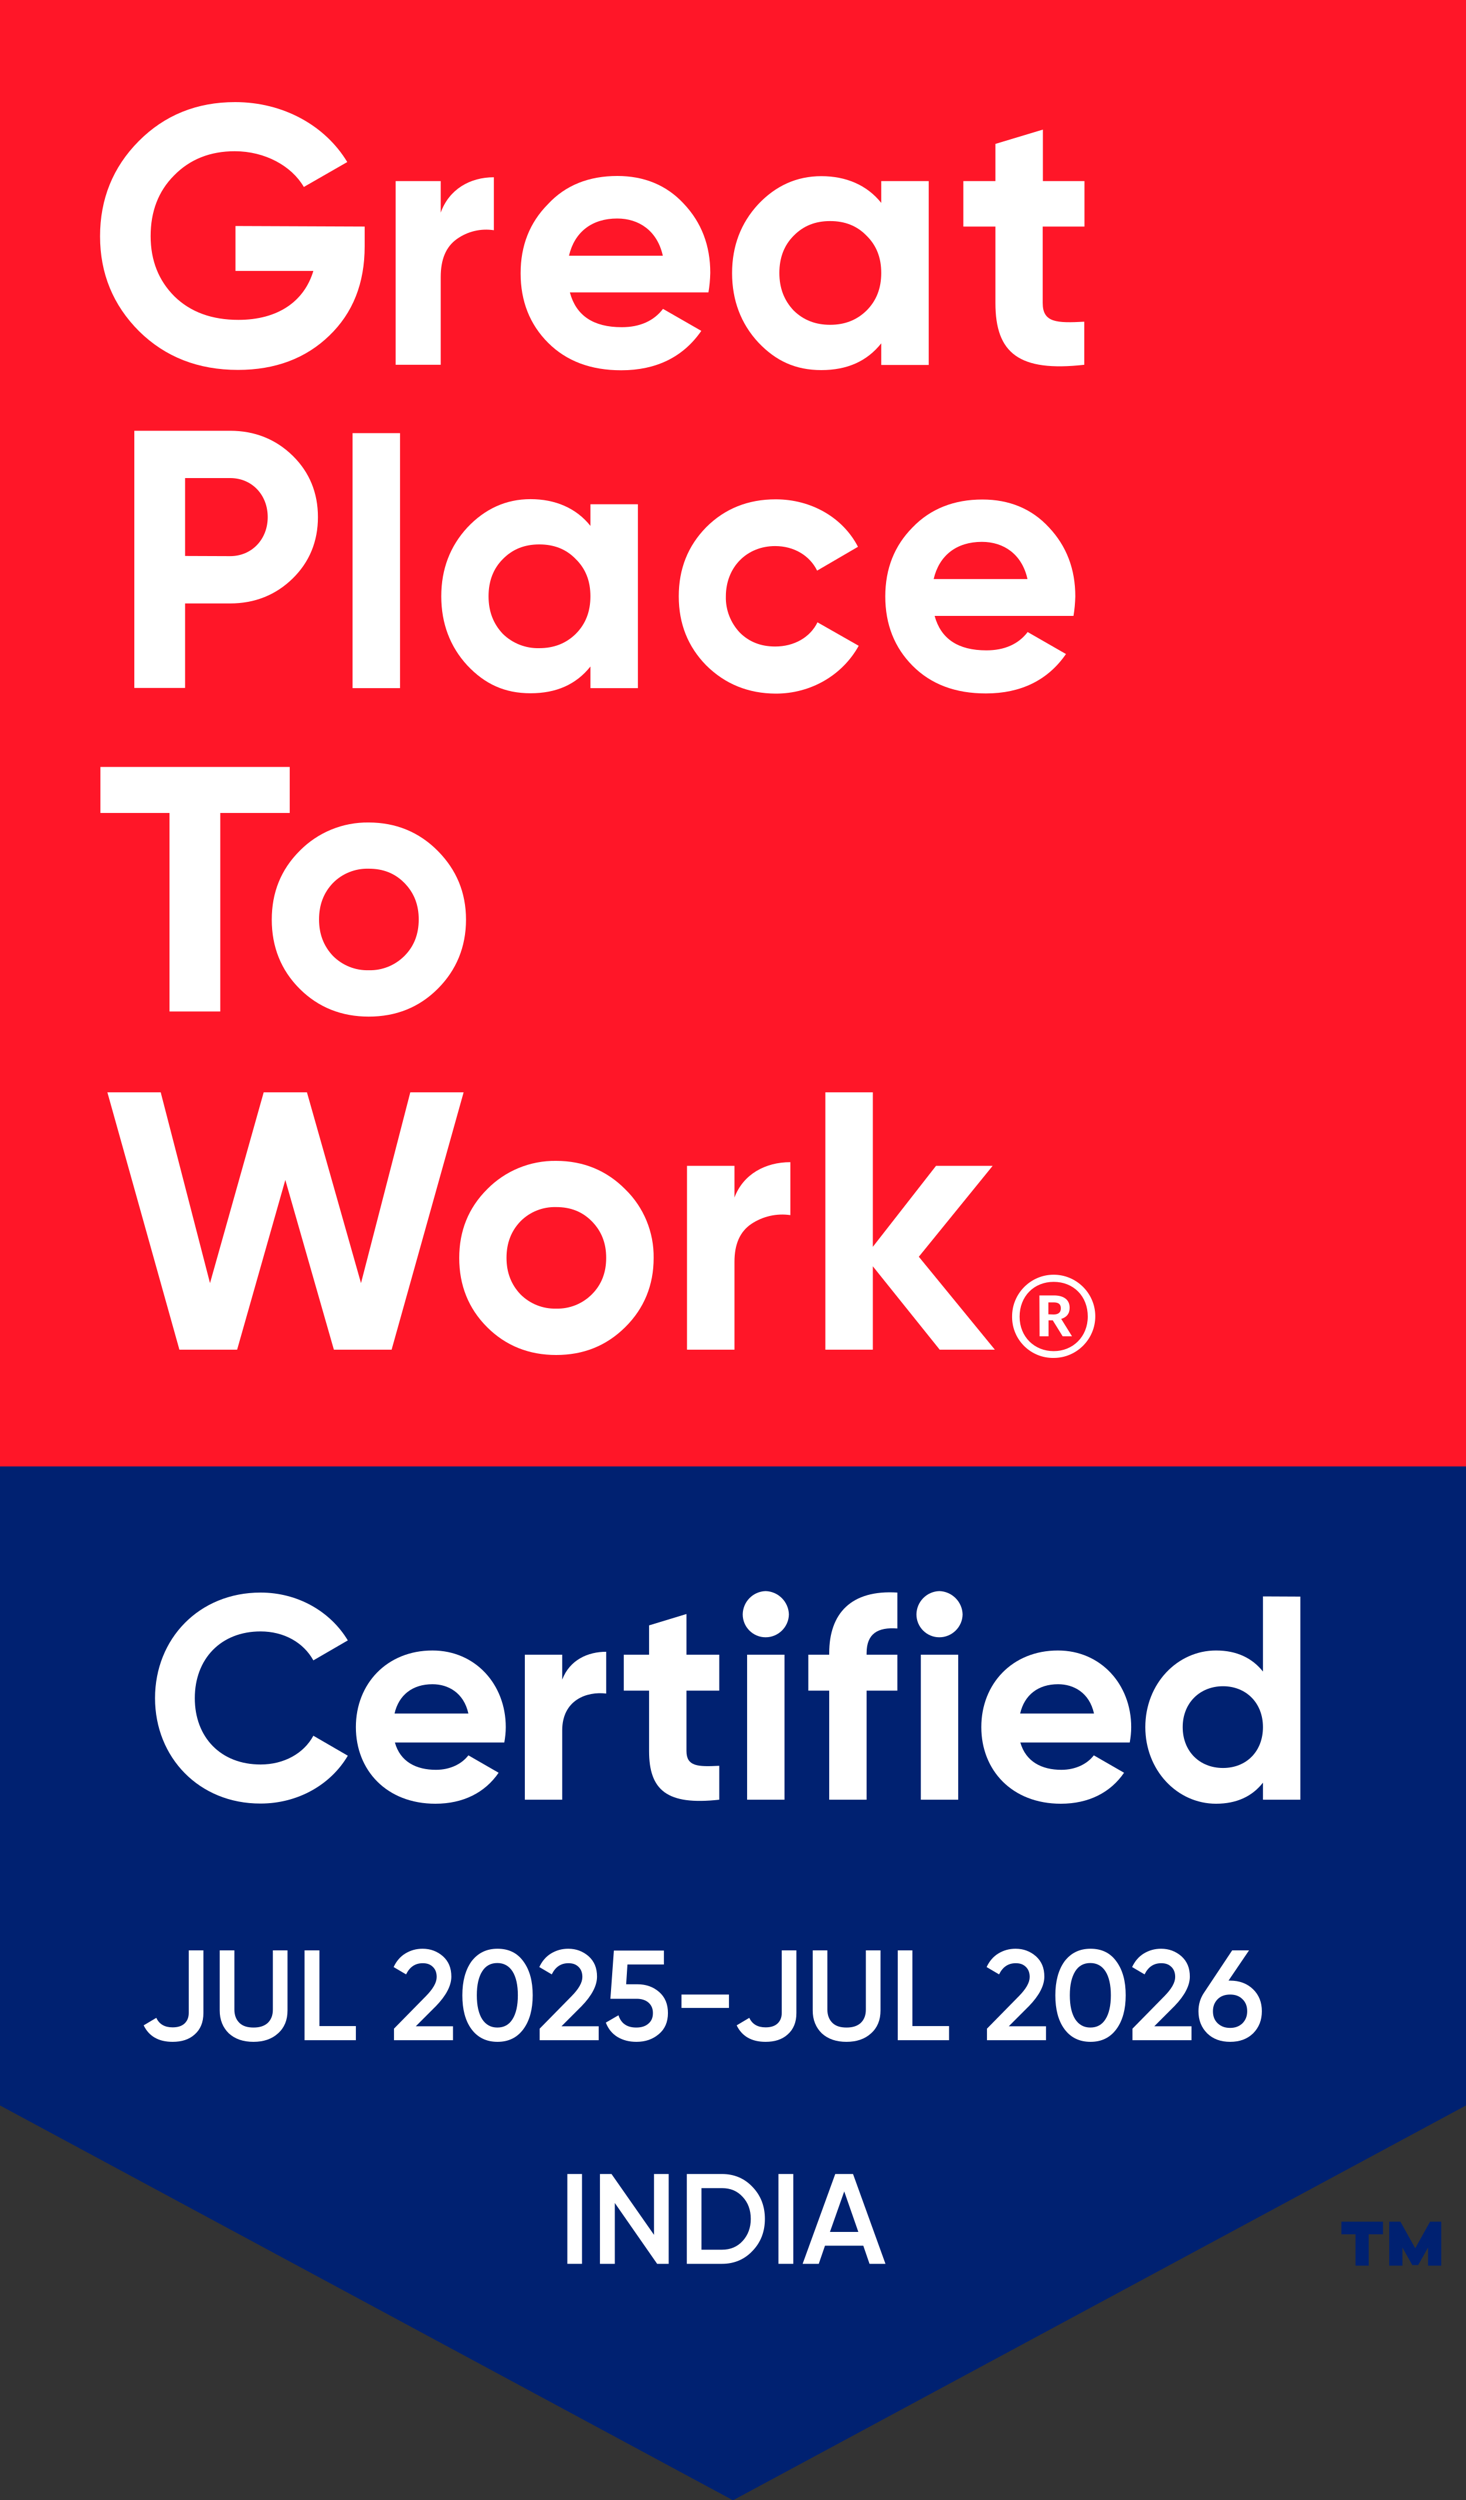 <svg width="800" height="1364" viewBox="0 0 800 1364" fill="none" xmlns="http://www.w3.org/2000/svg">
<rect x="0" y="0" width="800" height="1364" fill="#333333" stroke="none"/>
<g clip-path="url(#clip0_138_27)">
<path d="M0 0V1148.6L400 1364L800 1148.6V0H0Z" fill="#002171"/>
<path d="M754.7 1218.9H746.9V1236H739.7V1218.9H732V1212H754.7V1218.9ZM786.5 1236H779.3V1226.1L773.9 1235.7H770.7L765.3 1226.1V1236H758.1V1212H764.2L772.3 1226.5L780.4 1212H786.5V1236Z" fill="#002171"/>
<path d="M800 0H0V800H800V0Z" fill="#FF1628"/>
<path d="M199 123.6V134.4C199 154.5 192.6 170.7 179.7 183.1C166.9 195.5 150.2 201.8 129.9 201.8C108.2 201.8 90.2 194.8 75.9 180.7C61.7 166.5 54.6 149.2 54.6 128.9C54.6 108.6 61.6 91.2 75.7 77C89.8 62.8 107.4 55.7 128.3 55.7C154.6 55.7 177.5 68.5 189.5 88.4L165.8 102C159.2 90.6 144.7 82.5 128.1 82.5C114.7 82.5 103.6 86.9 95 95.7C86.4 104.3 82.2 115.4 82.2 128.8C82.2 142.2 86.6 153.1 95.2 161.7C104 170.3 115.7 174.5 130.1 174.5C151.6 174.5 166 164.5 171 147.8H128.5V123.3L199 123.6Z" fill="white"/>
<path d="M240.5 116C245.1 103.2 256.5 96.7 269.5 96.7V125.6C262.4 124.5 255.2 126.2 249.3 130.4C243.4 134.6 240.5 141.4 240.5 151.1V199H215.9V98.8H240.5V116Z" fill="white"/>
<path d="M311 159.6C314.4 172.2 323.8 178.5 339.3 178.5C349.1 178.5 356.8 175.1 361.8 168.5L382.7 180.5C372.9 194.7 358.2 202 339 202C322.4 202 309.1 197 299.1 187C289.1 177 284.1 164.3 284.1 149.1C284.1 133.9 289.1 121.4 299 111.4C308.6 101 321.4 96 336.9 96C351.5 96 363.8 101 373.2 111.2C382.8 121.4 387.6 133.9 387.6 148.9C387.5 152.5 387.2 156 386.6 159.5H311V159.6ZM361.7 139.5C358.7 125.9 348.7 119.2 336.8 119.2C323 119.2 313.5 126.6 310.5 139.5H361.7Z" fill="white"/>
<path d="M480.9 98.8H506.8V199.1H480.9V187.3C473.1 197.1 462.3 201.9 448.2 201.9C434.1 201.9 423.3 196.9 413.7 186.7C404.3 176.5 399.5 163.8 399.5 149C399.5 134.2 404.3 121.7 413.7 111.5C423.3 101.3 434.8 96.1 448.2 96.1C461.6 96.1 473.1 100.9 480.9 110.7V98.8ZM453 177.2C461 177.2 467.6 174.6 472.9 169.4C478.3 164 480.9 157.2 480.9 148.9C480.9 140.6 478.3 133.9 472.9 128.6C467.7 123.2 461.1 120.6 453 120.6C444.9 120.6 438.4 123.2 433.1 128.6C427.9 133.8 425.3 140.6 425.3 148.9C425.3 157.2 427.9 163.9 433.1 169.4C438.4 174.6 445 177.2 453 177.2Z" fill="white"/>
<path d="M591.6 123.6H569V165.3C569 176.1 576.8 176.3 591.7 175.5V199C556.2 203 543.2 192.8 543.2 165.3V123.6H525.7V98.8H543.2V78.5L569.1 70.7V98.8H591.8V123.6H591.6Z" fill="white"/>
<path d="M125.6 235C139 235 150.5 239.6 159.7 248.6C168.9 257.6 173.5 268.9 173.5 282.1C173.5 295.3 168.9 306.6 159.7 315.6C150.5 324.6 139 329.2 125.6 329.2H101V375.3H73.3V235H125.6ZM125.6 303.4C137.4 303.4 146.1 294.2 146.1 282.1C146.1 270 137.5 260.8 125.6 260.8H101V303.3L125.6 303.4Z" fill="white"/>
<path d="M218.3 236.3H192.4V375.4H218.3V236.3Z" fill="white"/>
<path d="M322.2 275.1H348.1V375.4H322.2V363.6C314.4 373.4 303.6 378.2 289.5 378.2C275.4 378.2 264.6 373.2 255 363C245.6 352.8 240.8 340.1 240.8 325.3C240.8 310.5 245.6 298 255 287.8C264.6 277.6 276.1 272.3 289.5 272.3C302.9 272.3 314.4 277.1 322.2 286.9V275.1ZM294.3 353.6C302.3 353.6 308.9 351 314.2 345.8C319.6 340.4 322.2 333.6 322.2 325.3C322.2 317 319.6 310.3 314.2 305C309 299.6 302.4 297 294.3 297C286.2 297 279.7 299.6 274.4 305C269.2 310.2 266.6 317 266.6 325.3C266.6 333.6 269.2 340.3 274.4 345.8C279.7 351 286.9 353.8 294.3 353.6Z" fill="white"/>
<path d="M385.4 363C375.4 352.8 370.4 340.3 370.4 325.3C370.4 310.3 375.4 297.8 385.4 287.6C395.6 277.4 408.3 272.4 423.3 272.4C442.8 272.4 460 282.4 468.2 298.3L445.9 311.3C441.9 303.1 433.3 297.9 423 297.9C407.6 297.9 396.1 309.3 396.1 325.4C395.9 332.7 398.7 339.8 403.7 345.1C408.7 350.1 415.1 352.7 423 352.7C433.4 352.7 442.1 347.7 446.1 339.5L468.6 352.3C459.8 368.2 442.7 378.4 423.3 378.4C408.3 378.3 395.7 373.2 385.4 363Z" fill="white"/>
<path d="M510 335.9C513.4 348.5 522.8 354.8 538.3 354.8C548.1 354.8 555.8 351.4 560.8 344.8L581.7 356.8C571.9 371 557.2 378.3 538 378.3C521.3 378.3 508.1 373.3 498.1 363.3C488.1 353.3 483.1 340.6 483.1 325.4C483.1 310.2 488.1 297.7 498 287.7C507.8 277.5 520.7 272.5 536.1 272.5C550.7 272.5 563 277.5 572.4 287.7C582 297.9 586.8 310.4 586.8 325.4C586.7 329 586.4 332.5 585.8 336H510V335.9ZM560.7 315.9C557.7 302.3 547.7 295.6 535.8 295.6C522 295.6 512.5 303 509.5 315.9H560.7Z" fill="white"/>
<path d="M158.1 418.4V443.5H120.2V551.8H92.5V443.5H54.8V418.4H158.1Z" fill="white"/>
<path d="M201.2 554.6C186.4 554.6 173.7 549.6 163.5 539.4C153.3 529.2 148.3 516.5 148.3 501.7C148.3 486.9 153.3 474.4 163.5 464.2C173.4 454.1 187 448.5 201.2 448.7C216 448.7 228.7 453.9 238.9 464.2C249.1 474.5 254.3 486.9 254.3 501.7C254.3 516.5 249.1 529.2 238.9 539.4C228.7 549.6 216.1 554.6 201.2 554.6ZM201.2 529.3C208.5 529.5 215.5 526.7 220.7 521.5C225.9 516.3 228.5 509.7 228.5 501.6C228.5 493.5 225.9 487 220.7 481.7C215.5 476.4 209.1 473.9 201.2 473.9C193.9 473.7 186.8 476.5 181.7 481.7C176.7 486.9 174.1 493.5 174.1 501.6C174.1 509.7 176.7 516.2 181.7 521.5C186.9 526.7 193.9 529.5 201.2 529.3Z" fill="white"/>
<path d="M97.9 736.3L58.6 595.9H87.7L114.6 700L143.9 595.9H167.5L197 700L223.9 595.9H253L213.7 736.3H182.2L155.7 643.7L129.4 736.3H97.9Z" fill="white"/>
<path d="M303.5 739.2C288.7 739.2 276 734.2 265.8 724C255.6 713.8 250.6 701.1 250.6 686.3C250.6 671.5 255.6 659 265.8 648.8C275.7 638.7 289.3 633.1 303.5 633.3C318.3 633.3 331 638.5 341.2 648.8C351.3 658.6 356.9 672.2 356.7 686.3C356.7 701.1 351.5 713.8 341.2 724C330.9 734.2 318.4 739.2 303.5 739.2ZM303.5 713.9C310.8 714.1 317.8 711.3 323 706.1C328.2 700.9 330.8 694.3 330.8 686.2C330.8 678.1 328.2 671.6 323 666.3C317.8 661 311.4 658.5 303.5 658.5C296.2 658.3 289.1 661.1 284 666.3C279 671.5 276.4 678.1 276.4 686.2C276.4 694.3 279 700.8 284 706.1C289.2 711.3 296.2 714.1 303.5 713.9Z" fill="white"/>
<path d="M400.8 653.3C405.6 640.5 417.7 634 431.3 634V662.9C423.9 661.8 416.3 663.5 410 667.7C403.8 671.9 400.8 678.7 400.8 688.4V736.3H374.9V636H400.8V653.3Z" fill="white"/>
<path d="M542.9 736.3H512.8L476.3 690.8V736.3H450.4V595.9H476.3V680.2L510.8 636H541.7L501.4 685.6L542.9 736.3Z" fill="white"/>
<path d="M552.3 718.3C552.2 705.8 562.3 695.5 574.8 695.4C587.3 695.3 597.6 705.4 597.7 717.9C597.8 730.4 587.7 740.7 575.2 740.8C575.1 740.8 575.1 740.8 575 740.8C562.7 741 552.5 731.2 552.3 718.8C552.3 718.7 552.3 718.5 552.3 718.3ZM593.6 718.2C593.6 707.1 585.8 699.3 575 699.3C564.2 699.3 556.4 707.2 556.4 718.3C556.4 729.4 564.6 737.1 575 737.1C585.4 737.1 593.6 729.3 593.6 718.2ZM567.2 706.7H575.1C580.3 706.7 583.7 708.9 583.7 713.4V713.5C583.7 716.9 581.8 718.7 579.1 719.5L585 729H579.9L574.5 720.3H572.2V729H567.3L567.2 706.7ZM575 717.1C577.5 717.1 578.9 716 578.9 713.8V713.7C578.9 711.4 577.5 710.5 575 710.5H572.1V717L575 717.1Z" fill="white"/>
<path d="M84.6 926.4C84.6 894 108.6 868.8 142.2 868.8C162.5 868.8 180.3 879.1 189.8 894.9L171 905.8C165.6 896 154.9 890 142.2 890C120.5 890 106.3 905 106.3 926.4C106.3 947.8 120.5 962.6 142.2 962.6C154.9 962.6 165.8 956.6 171 946.9L189.8 957.8C180.5 973.6 162.6 983.9 142.2 983.9C108.6 984 84.6 958.7 84.6 926.4Z" fill="white"/>
<path d="M237.9 965.5C245.8 965.5 252.1 962.2 255.6 957.6L272.1 967.1C264.7 977.9 252.8 984 237.6 984C211 984 194.2 965.8 194.2 942.2C194.2 918.6 211.1 900.4 236 900.4C259.4 900.4 276 918.9 276 942.2C276 945 275.7 947.8 275.2 950.6H215.5C218.4 961.1 227.1 965.5 237.9 965.5ZM255.6 934.8C253.1 923.4 244.5 918.8 236 918.8C225.1 918.8 217.6 924.7 215.3 934.8H255.6Z" fill="white"/>
<path d="M330.8 901.1V923.9C320.2 922.6 306.8 927.4 306.8 944V981.8H286.4V902.7H306.8V916.3C310.9 905.5 320.8 901.1 330.8 901.1Z" fill="white"/>
<path d="M374.6 922.3V955.2C374.6 963.7 380.8 963.9 392.5 963.3V981.8C363.9 985 354.2 976.6 354.2 955.2V922.3H340.4V902.7H354.2V886.7L374.6 880.5V902.7H392.5V922.3H374.6Z" fill="white"/>
<path d="M405.3 880.7C405.4 873.8 410.9 868.2 417.8 868C424.7 868.2 430.3 873.8 430.5 880.7C430.4 887.6 424.7 893.2 417.8 893.2C410.9 893.2 405.3 887.6 405.3 880.7ZM407.7 902.7H428.1V981.8H407.7V902.7Z" fill="white"/>
<path d="M472.9 901.9V902.7H489.7V922.3H472.9V981.8H452.5V922.3H441.1V902.7H452.5V901.9C452.5 880.1 464.5 867.2 489.7 868.8V888.4C479.1 887.6 472.9 891.1 472.9 901.9Z" fill="white"/>
<path d="M500.1 880.7C500.2 873.8 505.7 868.2 512.6 868C519.5 868.2 525.1 873.8 525.3 880.7C525.2 887.6 519.5 893.2 512.6 893.2C505.7 893.2 500.1 887.6 500.1 880.7ZM502.5 902.7H522.9V981.8H502.5V902.7Z" fill="white"/>
<path d="M579.2 965.5C587.1 965.5 593.4 962.2 596.9 957.6L613.4 967.1C606 977.9 594.1 984 578.9 984C552.3 984 535.5 965.8 535.5 942.2C535.5 918.6 552.4 900.4 577.3 900.4C600.7 900.4 617.3 918.9 617.3 942.2C617.3 945 617 947.8 616.5 950.6H556.8C559.8 961.1 568.5 965.5 579.2 965.5ZM597 934.8C594.5 923.4 585.9 918.8 577.4 918.8C566.5 918.8 559 924.7 556.7 934.8H597Z" fill="white"/>
<path d="M709.6 871V981.8H689.2V972.5C683.5 979.8 675.1 984 663.6 984C642.4 984 625 965.8 625 942.2C625 918.6 642.4 900.4 663.6 900.4C675.1 900.4 683.5 904.7 689.2 911.9V870.9L709.6 871ZM689.2 942.2C689.2 928.9 679.9 919.9 667.4 919.9C654.9 919.9 645.4 928.9 645.4 942.2C645.4 955.5 654.7 964.5 667.4 964.5C680.1 964.5 689.2 955.5 689.2 942.2Z" fill="white"/>
<path d="M94.2 1113.9C86.6 1113.9 81.3 1110.9 78.4 1104.9L85.3 1100.8C86.9 1104.3 89.9 1106 94.2 1106C97 1106 99.2 1105.3 100.7 1103.9C102.2 1102.5 103 1100.6 103 1098.1V1064H111V1098.2C111 1103.2 109.4 1107.1 106.2 1109.9C103.2 1112.6 99.2 1113.9 94.2 1113.9Z" fill="white"/>
<path d="M119.9 1096.8V1064H127.9V1096.3C127.9 1099.3 128.8 1101.7 130.6 1103.5C132.4 1105.3 135 1106.1 138.4 1106.1C141.8 1106.1 144.4 1105.2 146.2 1103.5C148 1101.7 148.9 1099.4 148.9 1096.3V1064H156.9V1096.8C156.9 1102 155.2 1106.2 151.7 1109.3C148.3 1112.4 143.8 1113.9 138.3 1113.9C132.8 1113.9 128.3 1112.4 124.9 1109.3C121.6 1106.1 119.9 1101.9 119.9 1096.8Z" fill="white"/>
<path d="M174.3 1064V1105.3H194.2V1113H166.2V1064H174.3Z" fill="white"/>
<path d="M247.3 1113H215V1106.7L232.1 1089.3C236.3 1085.1 238.3 1081.6 238.3 1078.5C238.3 1076.2 237.6 1074.3 236.2 1073C234.8 1071.6 233 1071 230.7 1071C226.6 1071 223.6 1073 221.6 1077.1L214.8 1073.1C216.3 1069.9 218.4 1067.4 221.2 1065.7C224 1064 227.1 1063.1 230.6 1063.1C234.9 1063.1 238.6 1064.5 241.7 1067.2C244.8 1070 246.3 1073.6 246.3 1078.3C246.3 1083.2 243.5 1088.6 238 1094.3L226.9 1105.4H247.2V1113H247.3Z" fill="white"/>
<path d="M285.6 1107C282.2 1111.6 277.5 1113.9 271.5 1113.9C265.5 1113.9 260.7 1111.6 257.3 1107C253.9 1102.4 252.3 1096.2 252.3 1088.5C252.3 1080.8 254 1074.6 257.3 1070C260.8 1065.4 265.5 1063.1 271.5 1063.1C277.6 1063.1 282.3 1065.4 285.6 1070C289 1074.6 290.7 1080.7 290.7 1088.5C290.7 1096.2 289 1102.4 285.6 1107ZM271.4 1106.1C275 1106.1 277.8 1104.6 279.7 1101.5C281.6 1098.5 282.6 1094.1 282.6 1088.5C282.6 1082.9 281.6 1078.5 279.7 1075.5C277.8 1072.5 275 1070.9 271.4 1070.9C267.8 1070.9 265 1072.4 263.1 1075.5C261.2 1078.5 260.2 1082.9 260.2 1088.5C260.2 1094.1 261.2 1098.5 263.1 1101.5C265.1 1104.6 267.9 1106.1 271.4 1106.1Z" fill="white"/>
<path d="M326.8 1113H294.5V1106.7L311.6 1089.3C315.8 1085.1 317.8 1081.6 317.8 1078.5C317.8 1076.2 317.1 1074.3 315.7 1073C314.3 1071.6 312.5 1071 310.2 1071C306.1 1071 303.1 1073 301.1 1077.1L294.3 1073.1C295.8 1069.9 297.9 1067.4 300.7 1065.7C303.5 1064 306.6 1063.1 310.1 1063.1C314.4 1063.1 318.1 1064.5 321.2 1067.2C324.3 1070 325.8 1073.6 325.8 1078.3C325.8 1083.2 323 1088.6 317.5 1094.3L306.4 1105.4H326.7V1113H326.8Z" fill="white"/>
<path d="M341.7 1082.5H347.9C352.6 1082.5 356.5 1083.9 359.7 1086.7C362.9 1089.5 364.5 1093.3 364.5 1098.2C364.5 1103.1 362.8 1107 359.5 1109.7C356.2 1112.5 352.2 1113.9 347.3 1113.9C343.3 1113.9 339.9 1113 336.9 1111.2C334 1109.4 331.9 1106.8 330.6 1103.4L337.5 1099.4C338.9 1103.8 342.1 1106.1 347.2 1106.1C350 1106.1 352.2 1105.4 353.8 1104C355.5 1102.6 356.3 1100.7 356.3 1098.2C356.3 1095.8 355.5 1093.9 353.9 1092.5C352.3 1091.1 350.1 1090.4 347.4 1090.4H333.1L335 1064.1H362.3V1071.7H342.4L341.7 1082.5Z" fill="white"/>
<path d="M397.8 1095.4H371.9V1088.1H397.8V1095.4Z" fill="white"/>
<path d="M417.8 1113.9C410.2 1113.9 404.9 1110.9 402 1104.9L408.9 1100.8C410.5 1104.3 413.5 1106 417.8 1106C420.6 1106 422.8 1105.3 424.3 1103.9C425.8 1102.5 426.6 1100.6 426.6 1098.1V1064H434.6V1098.2C434.6 1103.2 433 1107.1 429.8 1109.9C426.8 1112.6 422.8 1113.9 417.8 1113.9Z" fill="white"/>
<path d="M443.5 1096.8V1064H451.5V1096.3C451.5 1099.3 452.4 1101.7 454.2 1103.5C456 1105.3 458.6 1106.1 462 1106.1C465.4 1106.1 468 1105.2 469.8 1103.5C471.6 1101.7 472.5 1099.4 472.5 1096.3V1064H480.5V1096.8C480.5 1102 478.8 1106.2 475.3 1109.3C471.9 1112.4 467.4 1113.9 461.9 1113.9C456.4 1113.9 451.9 1112.4 448.5 1109.3C445.2 1106.1 443.5 1101.9 443.5 1096.8Z" fill="white"/>
<path d="M497.9 1064V1105.3H517.9V1113H489.9V1064H497.9Z" fill="white"/>
<path d="M570.9 1113H538.6V1106.7L555.7 1089.3C559.9 1085.1 561.9 1081.6 561.9 1078.5C561.9 1076.2 561.2 1074.3 559.8 1073C558.4 1071.6 556.6 1071 554.3 1071C550.2 1071 547.2 1073 545.2 1077.1L538.4 1073.1C539.9 1069.9 542 1067.4 544.8 1065.7C547.6 1064 550.7 1063.1 554.2 1063.1C558.5 1063.1 562.2 1064.5 565.3 1067.2C568.4 1070 569.9 1073.6 569.9 1078.3C569.9 1083.2 567.1 1088.6 561.6 1094.3L550.5 1105.4H570.8V1113H570.9Z" fill="white"/>
<path d="M609.2 1107C605.8 1111.6 601.1 1113.9 595.1 1113.9C589.1 1113.9 584.3 1111.6 580.9 1107C577.5 1102.4 575.9 1096.2 575.9 1088.5C575.9 1080.8 577.6 1074.6 580.9 1070C584.4 1065.4 589.1 1063.1 595.1 1063.1C601.2 1063.1 605.9 1065.4 609.2 1070C612.6 1074.6 614.3 1080.7 614.3 1088.5C614.3 1096.2 612.6 1102.4 609.2 1107ZM595 1106.1C598.6 1106.1 601.4 1104.6 603.3 1101.5C605.2 1098.5 606.2 1094.1 606.2 1088.5C606.2 1082.9 605.2 1078.5 603.3 1075.5C601.4 1072.5 598.6 1070.9 595 1070.9C591.4 1070.9 588.6 1072.4 586.7 1075.5C584.8 1078.6 583.8 1082.9 583.8 1088.5C583.8 1094.1 584.8 1098.5 586.7 1101.5C588.7 1104.6 591.5 1106.1 595 1106.1Z" fill="white"/>
<path d="M650.3 1113H618V1106.7L635.1 1089.3C639.3 1085.1 641.3 1081.6 641.3 1078.5C641.3 1076.2 640.6 1074.3 639.2 1073C637.8 1071.6 636 1071 633.7 1071C629.6 1071 626.6 1073 624.6 1077.1L617.8 1073.1C619.3 1069.9 621.4 1067.4 624.2 1065.7C627 1064 630.1 1063.1 633.6 1063.1C637.9 1063.1 641.6 1064.5 644.7 1067.2C647.8 1070 649.3 1073.6 649.3 1078.3C649.3 1083.2 646.5 1088.6 641 1094.3L629.9 1105.4H650.2V1113H650.3Z" fill="white"/>
<path d="M670.4 1080.5H671.3C676.4 1080.5 680.6 1082.1 683.8 1085.2C687 1088.3 688.6 1092.3 688.6 1097.2C688.6 1102.1 687 1106.1 683.8 1109.3C680.6 1112.4 676.4 1113.9 671.3 1113.9C666.2 1113.9 662 1112.4 658.8 1109.3C655.6 1106.1 654 1102.1 654 1097.2C654 1093.5 655 1090.2 656.9 1087.3L672.4 1064H681.6L670.4 1080.5ZM671.3 1106.3C674 1106.3 676.2 1105.5 678 1103.8C679.7 1102.1 680.6 1099.9 680.6 1097.2C680.6 1094.4 679.7 1092.2 678 1090.6C676.3 1088.9 674.1 1088.1 671.3 1088.1C668.5 1088.1 666.2 1088.9 664.5 1090.6C662.8 1092.3 661.9 1094.5 661.9 1097.2C661.9 1100 662.8 1102.2 664.5 1103.8C666.3 1105.5 668.5 1106.3 671.3 1106.3Z" fill="white"/>
<path d="M309.6 1235V1186H317.6V1235H309.6Z" fill="white"/>
<path d="M356.9 1219.2V1186H364.9V1235H358.6L335.5 1201.8V1235H327.4V1186H333.7L356.9 1219.2Z" fill="white"/>
<path d="M374.7 1186H394C400.7 1186 406.3 1188.4 410.7 1193.1C415.2 1197.8 417.4 1203.6 417.4 1210.5C417.4 1217.4 415.2 1223.2 410.7 1227.9C406.3 1232.6 400.7 1235 394 1235H374.8V1186H374.7ZM382.8 1227.3H394C398.6 1227.3 402.4 1225.7 405.3 1222.5C408.2 1219.3 409.7 1215.3 409.7 1210.5C409.7 1205.6 408.2 1201.6 405.3 1198.5C402.4 1195.3 398.7 1193.7 394 1193.7H382.8V1227.3Z" fill="white"/>
<path d="M424.8 1235V1186H432.9V1235H424.8Z" fill="white"/>
<path d="M483.2 1235H474.5L471.1 1225.1H450.2L446.8 1235H438L455.8 1186H465.5L483.2 1235ZM460.7 1195.5L452.9 1217.6H468.4L460.7 1195.5Z" fill="white"/>
</g>
<defs>
<clipPath id="clip0_138_27">
<rect width="800" height="1364" fill="white"/>
</clipPath>
</defs>
</svg>
